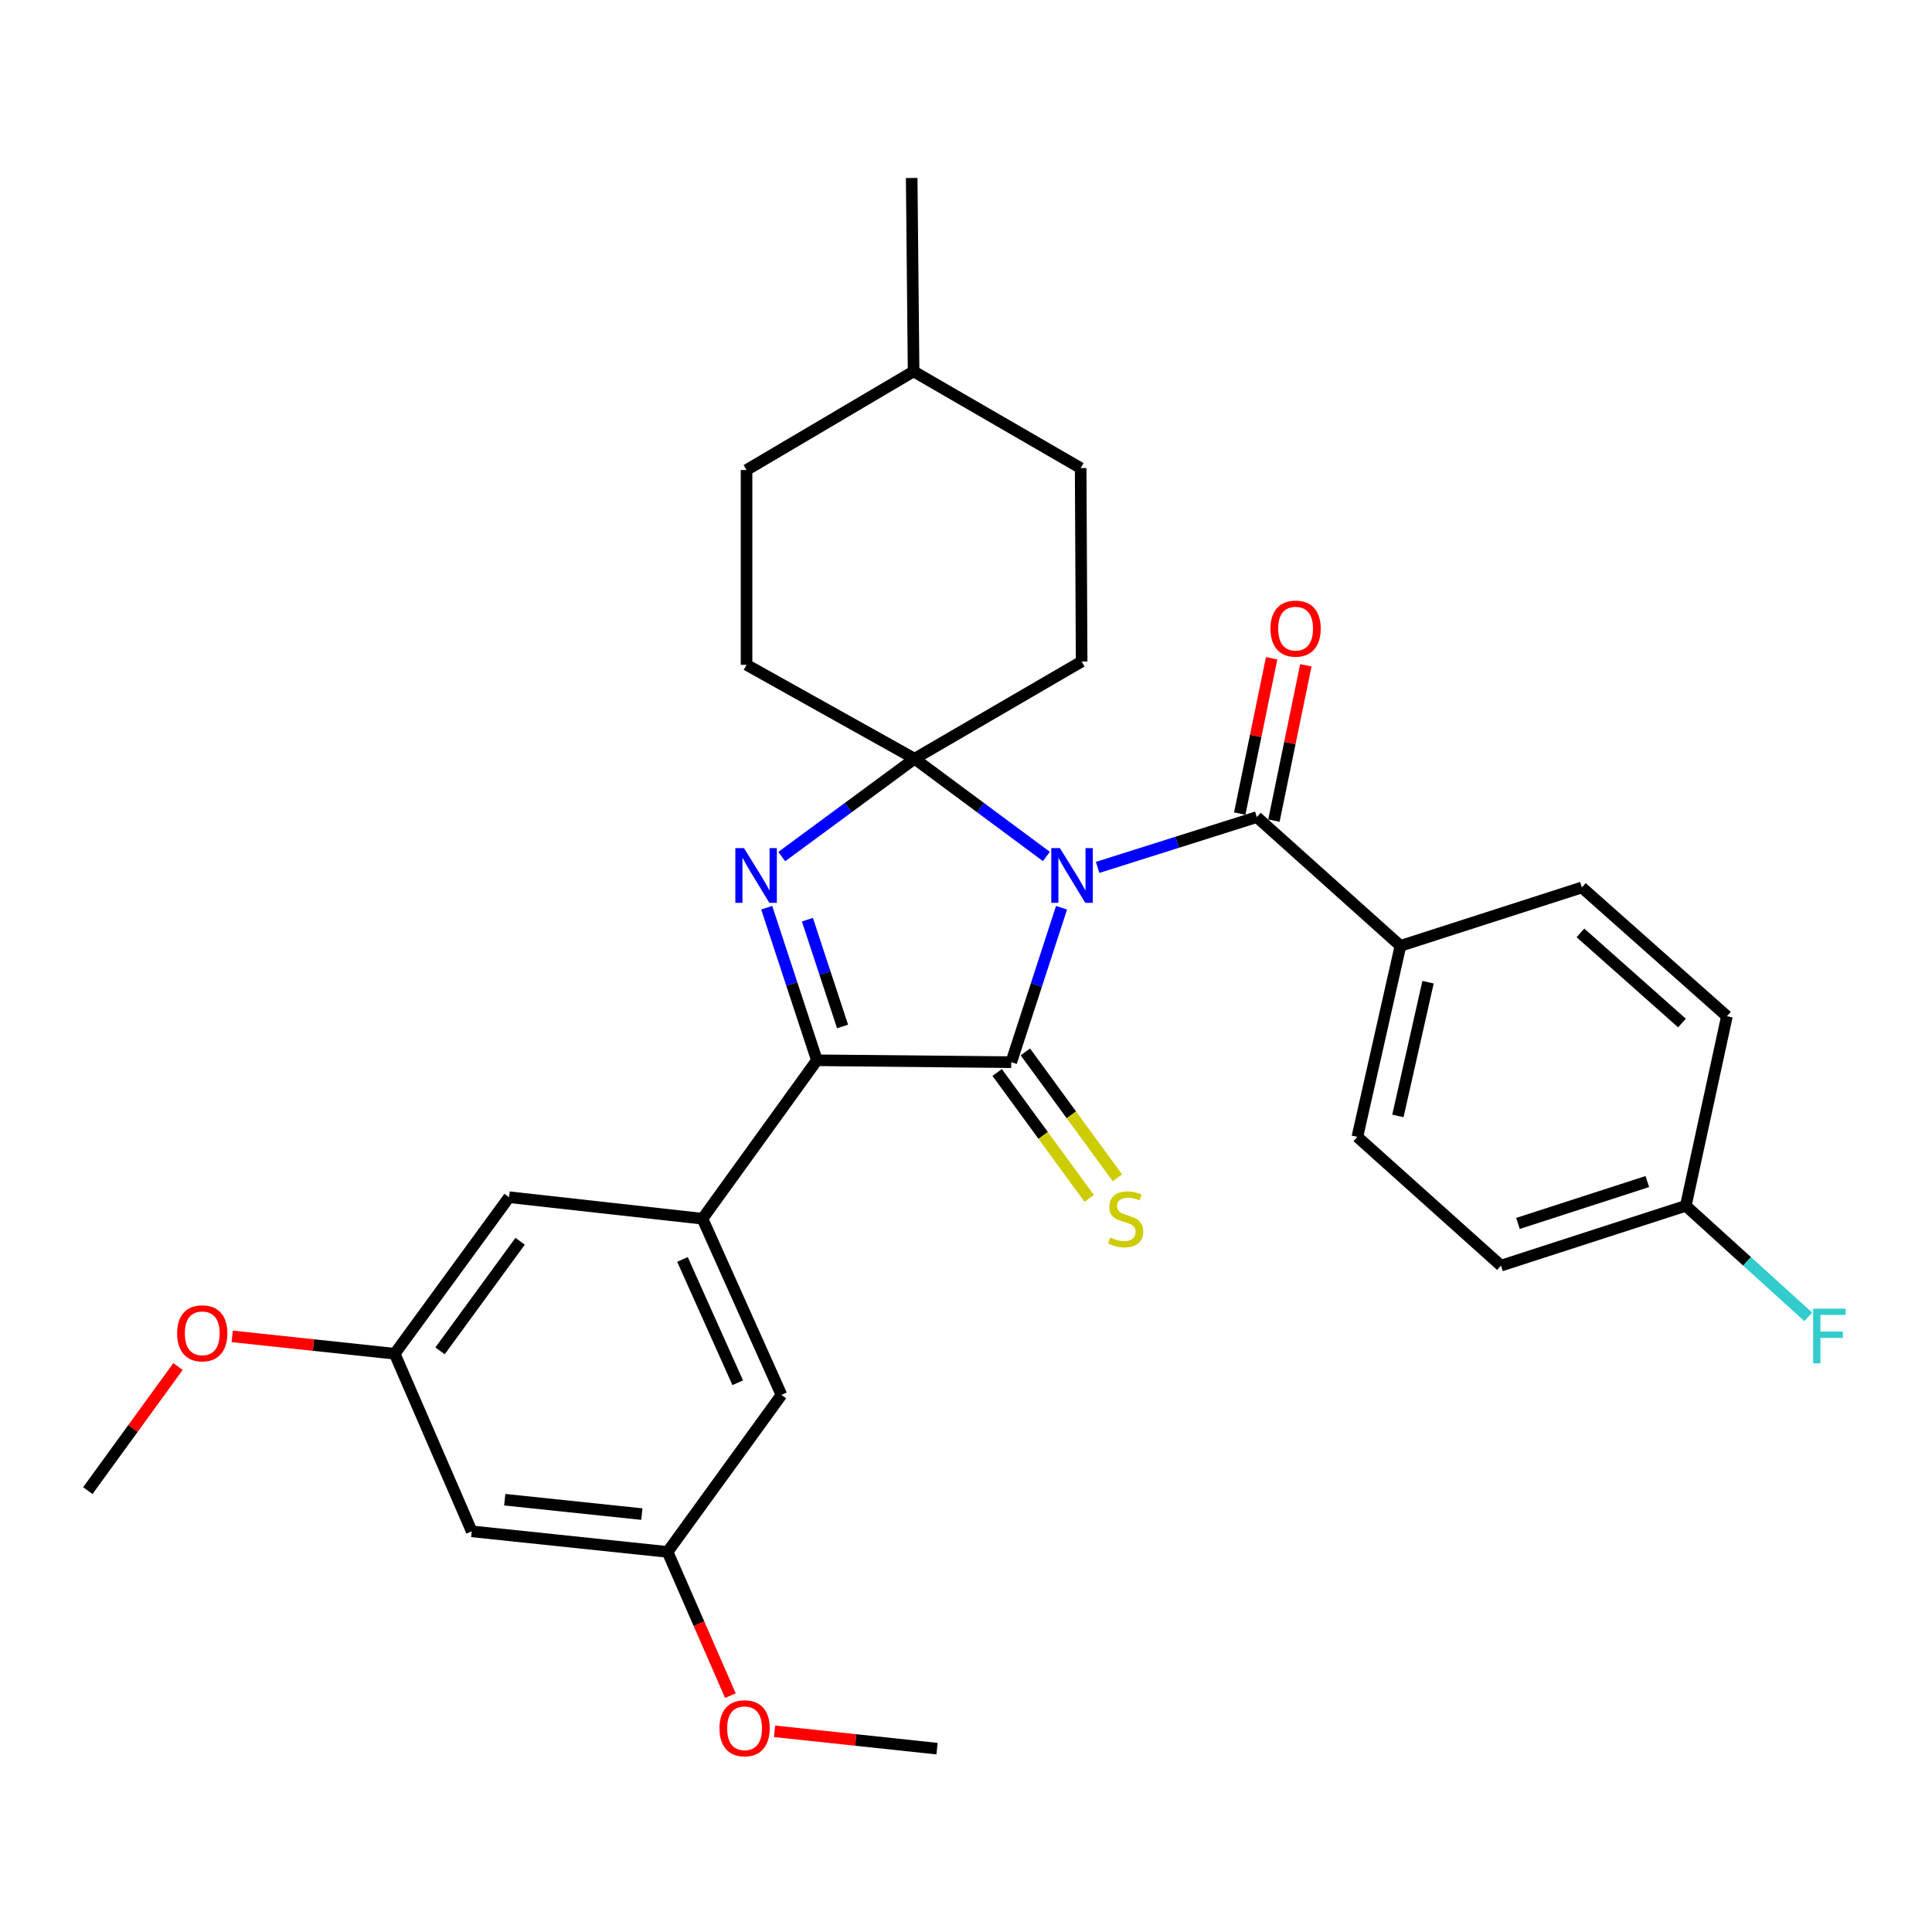 <?xml version='1.0' encoding='iso-8859-1'?>
<svg version='1.1' baseProfile='full'
              xmlns='http://www.w3.org/2000/svg'
                      xmlns:rdkit='http://www.rdkit.org/xml'
                      xmlns:xlink='http://www.w3.org/1999/xlink'
                  xml:space='preserve'
width='1000px' height='1000px' viewBox='0 0 1000 1000'>
<!-- END OF HEADER -->
<rect style='opacity:1.0;fill:#FFFFFF;stroke:none' width='1000' height='1000' x='0' y='0'> </rect>
<path class='bond-0' d='M 541.604,443.305 L 507.495,418.006' style='fill:none;fill-rule:evenodd;stroke:#0000FF;stroke-width:6px;stroke-linecap:butt;stroke-linejoin:miter;stroke-opacity:1' />
<path class='bond-0' d='M 507.495,418.006 L 473.387,392.708' style='fill:none;fill-rule:evenodd;stroke:#000000;stroke-width:6px;stroke-linecap:butt;stroke-linejoin:miter;stroke-opacity:1' />
<path class='bond-1' d='M 549.445,469.853 L 536.436,509.821' style='fill:none;fill-rule:evenodd;stroke:#0000FF;stroke-width:6px;stroke-linecap:butt;stroke-linejoin:miter;stroke-opacity:1' />
<path class='bond-1' d='M 536.436,509.821 L 523.428,549.789' style='fill:none;fill-rule:evenodd;stroke:#000000;stroke-width:6px;stroke-linecap:butt;stroke-linejoin:miter;stroke-opacity:1' />
<path class='bond-4' d='M 568.128,448.966 L 609.331,435.945' style='fill:none;fill-rule:evenodd;stroke:#0000FF;stroke-width:6px;stroke-linecap:butt;stroke-linejoin:miter;stroke-opacity:1' />
<path class='bond-4' d='M 609.331,435.945 L 650.533,422.925' style='fill:none;fill-rule:evenodd;stroke:#000000;stroke-width:6px;stroke-linecap:butt;stroke-linejoin:miter;stroke-opacity:1' />
<path class='bond-2' d='M 473.387,392.708 L 439.013,418.035' style='fill:none;fill-rule:evenodd;stroke:#000000;stroke-width:6px;stroke-linecap:butt;stroke-linejoin:miter;stroke-opacity:1' />
<path class='bond-2' d='M 439.013,418.035 L 404.639,443.362' style='fill:none;fill-rule:evenodd;stroke:#0000FF;stroke-width:6px;stroke-linecap:butt;stroke-linejoin:miter;stroke-opacity:1' />
<path class='bond-8' d='M 473.387,392.708 L 559.851,342.396' style='fill:none;fill-rule:evenodd;stroke:#000000;stroke-width:6px;stroke-linecap:butt;stroke-linejoin:miter;stroke-opacity:1' />
<path class='bond-9' d='M 473.387,392.708 L 386.411,344.113' style='fill:none;fill-rule:evenodd;stroke:#000000;stroke-width:6px;stroke-linecap:butt;stroke-linejoin:miter;stroke-opacity:1' />
<path class='bond-3' d='M 523.428,549.789 L 422.834,548.795' style='fill:none;fill-rule:evenodd;stroke:#000000;stroke-width:6px;stroke-linecap:butt;stroke-linejoin:miter;stroke-opacity:1' />
<path class='bond-6' d='M 516.131,555.123 L 539.952,587.707' style='fill:none;fill-rule:evenodd;stroke:#000000;stroke-width:6px;stroke-linecap:butt;stroke-linejoin:miter;stroke-opacity:1' />
<path class='bond-6' d='M 539.952,587.707 L 563.772,620.292' style='fill:none;fill-rule:evenodd;stroke:#CCCC00;stroke-width:6px;stroke-linecap:butt;stroke-linejoin:miter;stroke-opacity:1' />
<path class='bond-6' d='M 530.724,544.455 L 554.544,577.04' style='fill:none;fill-rule:evenodd;stroke:#000000;stroke-width:6px;stroke-linecap:butt;stroke-linejoin:miter;stroke-opacity:1' />
<path class='bond-6' d='M 554.544,577.04 L 578.365,609.624' style='fill:none;fill-rule:evenodd;stroke:#CCCC00;stroke-width:6px;stroke-linecap:butt;stroke-linejoin:miter;stroke-opacity:1' />
<path class='bond-30' d='M 396.841,469.83 L 409.838,509.312' style='fill:none;fill-rule:evenodd;stroke:#0000FF;stroke-width:6px;stroke-linecap:butt;stroke-linejoin:miter;stroke-opacity:1' />
<path class='bond-30' d='M 409.838,509.312 L 422.834,548.795' style='fill:none;fill-rule:evenodd;stroke:#000000;stroke-width:6px;stroke-linecap:butt;stroke-linejoin:miter;stroke-opacity:1' />
<path class='bond-30' d='M 417.91,476.023 L 427.007,503.661' style='fill:none;fill-rule:evenodd;stroke:#0000FF;stroke-width:6px;stroke-linecap:butt;stroke-linejoin:miter;stroke-opacity:1' />
<path class='bond-30' d='M 427.007,503.661 L 436.105,531.299' style='fill:none;fill-rule:evenodd;stroke:#000000;stroke-width:6px;stroke-linecap:butt;stroke-linejoin:miter;stroke-opacity:1' />
<path class='bond-5' d='M 422.834,548.795 L 363.605,630.811' style='fill:none;fill-rule:evenodd;stroke:#000000;stroke-width:6px;stroke-linecap:butt;stroke-linejoin:miter;stroke-opacity:1' />
<path class='bond-7' d='M 650.533,422.925 L 724.866,489.576' style='fill:none;fill-rule:evenodd;stroke:#000000;stroke-width:6px;stroke-linecap:butt;stroke-linejoin:miter;stroke-opacity:1' />
<path class='bond-12' d='M 659.386,424.744 L 667.646,384.555' style='fill:none;fill-rule:evenodd;stroke:#000000;stroke-width:6px;stroke-linecap:butt;stroke-linejoin:miter;stroke-opacity:1' />
<path class='bond-12' d='M 667.646,384.555 L 675.905,344.365' style='fill:none;fill-rule:evenodd;stroke:#FF0000;stroke-width:6px;stroke-linecap:butt;stroke-linejoin:miter;stroke-opacity:1' />
<path class='bond-12' d='M 641.68,421.106 L 649.94,380.916' style='fill:none;fill-rule:evenodd;stroke:#000000;stroke-width:6px;stroke-linecap:butt;stroke-linejoin:miter;stroke-opacity:1' />
<path class='bond-12' d='M 649.94,380.916 L 658.199,340.726' style='fill:none;fill-rule:evenodd;stroke:#FF0000;stroke-width:6px;stroke-linecap:butt;stroke-linejoin:miter;stroke-opacity:1' />
<path class='bond-10' d='M 363.605,630.811 L 404.477,722.005' style='fill:none;fill-rule:evenodd;stroke:#000000;stroke-width:6px;stroke-linecap:butt;stroke-linejoin:miter;stroke-opacity:1' />
<path class='bond-10' d='M 353.24,651.883 L 381.851,715.719' style='fill:none;fill-rule:evenodd;stroke:#000000;stroke-width:6px;stroke-linecap:butt;stroke-linejoin:miter;stroke-opacity:1' />
<path class='bond-11' d='M 363.605,630.811 L 263.493,619.664' style='fill:none;fill-rule:evenodd;stroke:#000000;stroke-width:6px;stroke-linecap:butt;stroke-linejoin:miter;stroke-opacity:1' />
<path class='bond-16' d='M 724.866,489.576 L 702.572,588.452' style='fill:none;fill-rule:evenodd;stroke:#000000;stroke-width:6px;stroke-linecap:butt;stroke-linejoin:miter;stroke-opacity:1' />
<path class='bond-16' d='M 739.156,508.383 L 723.55,577.597' style='fill:none;fill-rule:evenodd;stroke:#000000;stroke-width:6px;stroke-linecap:butt;stroke-linejoin:miter;stroke-opacity:1' />
<path class='bond-17' d='M 724.866,489.576 L 818.772,459.348' style='fill:none;fill-rule:evenodd;stroke:#000000;stroke-width:6px;stroke-linecap:butt;stroke-linejoin:miter;stroke-opacity:1' />
<path class='bond-21' d='M 559.851,342.396 L 559.349,242.284' style='fill:none;fill-rule:evenodd;stroke:#000000;stroke-width:6px;stroke-linecap:butt;stroke-linejoin:miter;stroke-opacity:1' />
<path class='bond-22' d='M 386.411,344.113 L 386.411,243.278' style='fill:none;fill-rule:evenodd;stroke:#000000;stroke-width:6px;stroke-linecap:butt;stroke-linejoin:miter;stroke-opacity:1' />
<path class='bond-14' d='M 404.477,722.005 L 345.539,803.267' style='fill:none;fill-rule:evenodd;stroke:#000000;stroke-width:6px;stroke-linecap:butt;stroke-linejoin:miter;stroke-opacity:1' />
<path class='bond-15' d='M 263.493,619.664 L 204.294,700.695' style='fill:none;fill-rule:evenodd;stroke:#000000;stroke-width:6px;stroke-linecap:butt;stroke-linejoin:miter;stroke-opacity:1' />
<path class='bond-15' d='M 269.209,642.482 L 227.769,699.204' style='fill:none;fill-rule:evenodd;stroke:#000000;stroke-width:6px;stroke-linecap:butt;stroke-linejoin:miter;stroke-opacity:1' />
<path class='bond-13' d='M 244.162,792.622 L 204.294,700.695' style='fill:none;fill-rule:evenodd;stroke:#000000;stroke-width:6px;stroke-linecap:butt;stroke-linejoin:miter;stroke-opacity:1' />
<path class='bond-33' d='M 244.162,792.622 L 345.539,803.267' style='fill:none;fill-rule:evenodd;stroke:#000000;stroke-width:6px;stroke-linecap:butt;stroke-linejoin:miter;stroke-opacity:1' />
<path class='bond-33' d='M 261.256,776.242 L 332.22,783.693' style='fill:none;fill-rule:evenodd;stroke:#000000;stroke-width:6px;stroke-linecap:butt;stroke-linejoin:miter;stroke-opacity:1' />
<path class='bond-25' d='M 345.539,803.267 L 361.794,840.46' style='fill:none;fill-rule:evenodd;stroke:#000000;stroke-width:6px;stroke-linecap:butt;stroke-linejoin:miter;stroke-opacity:1' />
<path class='bond-25' d='M 361.794,840.46 L 378.05,877.653' style='fill:none;fill-rule:evenodd;stroke:#FF0000;stroke-width:6px;stroke-linecap:butt;stroke-linejoin:miter;stroke-opacity:1' />
<path class='bond-24' d='M 204.294,700.695 L 162.241,696.197' style='fill:none;fill-rule:evenodd;stroke:#000000;stroke-width:6px;stroke-linecap:butt;stroke-linejoin:miter;stroke-opacity:1' />
<path class='bond-24' d='M 162.241,696.197 L 120.188,691.699' style='fill:none;fill-rule:evenodd;stroke:#FF0000;stroke-width:6px;stroke-linecap:butt;stroke-linejoin:miter;stroke-opacity:1' />
<path class='bond-20' d='M 702.572,588.452 L 776.905,655.093' style='fill:none;fill-rule:evenodd;stroke:#000000;stroke-width:6px;stroke-linecap:butt;stroke-linejoin:miter;stroke-opacity:1' />
<path class='bond-19' d='M 818.772,459.348 L 893.848,525.999' style='fill:none;fill-rule:evenodd;stroke:#000000;stroke-width:6px;stroke-linecap:butt;stroke-linejoin:miter;stroke-opacity:1' />
<path class='bond-19' d='M 818.033,482.864 L 870.586,529.519' style='fill:none;fill-rule:evenodd;stroke:#000000;stroke-width:6px;stroke-linecap:butt;stroke-linejoin:miter;stroke-opacity:1' />
<path class='bond-18' d='M 872.568,624.122 L 893.848,525.999' style='fill:none;fill-rule:evenodd;stroke:#000000;stroke-width:6px;stroke-linecap:butt;stroke-linejoin:miter;stroke-opacity:1' />
<path class='bond-23' d='M 872.568,624.122 L 904.266,652.869' style='fill:none;fill-rule:evenodd;stroke:#000000;stroke-width:6px;stroke-linecap:butt;stroke-linejoin:miter;stroke-opacity:1' />
<path class='bond-23' d='M 904.266,652.869 L 935.963,681.615' style='fill:none;fill-rule:evenodd;stroke:#33CCCC;stroke-width:6px;stroke-linecap:butt;stroke-linejoin:miter;stroke-opacity:1' />
<path class='bond-31' d='M 872.568,624.122 L 776.905,655.093' style='fill:none;fill-rule:evenodd;stroke:#000000;stroke-width:6px;stroke-linecap:butt;stroke-linejoin:miter;stroke-opacity:1' />
<path class='bond-31' d='M 852.651,611.571 L 785.687,633.25' style='fill:none;fill-rule:evenodd;stroke:#000000;stroke-width:6px;stroke-linecap:butt;stroke-linejoin:miter;stroke-opacity:1' />
<path class='bond-32' d='M 559.349,242.284 L 472.875,192.233' style='fill:none;fill-rule:evenodd;stroke:#000000;stroke-width:6px;stroke-linecap:butt;stroke-linejoin:miter;stroke-opacity:1' />
<path class='bond-26' d='M 386.411,243.278 L 472.875,192.233' style='fill:none;fill-rule:evenodd;stroke:#000000;stroke-width:6px;stroke-linecap:butt;stroke-linejoin:miter;stroke-opacity:1' />
<path class='bond-27' d='M 92.126,707.319 L 68.79,739.426' style='fill:none;fill-rule:evenodd;stroke:#FF0000;stroke-width:6px;stroke-linecap:butt;stroke-linejoin:miter;stroke-opacity:1' />
<path class='bond-27' d='M 68.79,739.426 L 45.455,771.533' style='fill:none;fill-rule:evenodd;stroke:#000000;stroke-width:6px;stroke-linecap:butt;stroke-linejoin:miter;stroke-opacity:1' />
<path class='bond-28' d='M 400.901,896.118 L 442.953,900.612' style='fill:none;fill-rule:evenodd;stroke:#FF0000;stroke-width:6px;stroke-linecap:butt;stroke-linejoin:miter;stroke-opacity:1' />
<path class='bond-28' d='M 442.953,900.612 L 485.006,905.106' style='fill:none;fill-rule:evenodd;stroke:#000000;stroke-width:6px;stroke-linecap:butt;stroke-linejoin:miter;stroke-opacity:1' />
<path class='bond-29' d='M 472.875,192.233 L 471.891,92.122' style='fill:none;fill-rule:evenodd;stroke:#000000;stroke-width:6px;stroke-linecap:butt;stroke-linejoin:miter;stroke-opacity:1' />
<path  class='atom-0' d='M 548.62 438.992
L 557.9 453.992
Q 558.82 455.472, 560.3 458.152
Q 561.78 460.832, 561.86 460.992
L 561.86 438.992
L 565.62 438.992
L 565.62 467.312
L 561.74 467.312
L 551.78 450.912
Q 550.62 448.992, 549.38 446.792
Q 548.18 444.592, 547.82 443.912
L 547.82 467.312
L 544.14 467.312
L 544.14 438.992
L 548.62 438.992
' fill='#0000FF'/>
<path  class='atom-3' d='M 385.091 438.992
L 394.371 453.992
Q 395.291 455.472, 396.771 458.152
Q 398.251 460.832, 398.331 460.992
L 398.331 438.992
L 402.091 438.992
L 402.091 467.312
L 398.211 467.312
L 388.251 450.912
Q 387.091 448.992, 385.851 446.792
Q 384.651 444.592, 384.291 443.912
L 384.291 467.312
L 380.611 467.312
L 380.611 438.992
L 385.091 438.992
' fill='#0000FF'/>
<path  class='atom-7' d='M 574.657 640.531
Q 574.977 640.651, 576.297 641.211
Q 577.617 641.771, 579.057 642.131
Q 580.537 642.451, 581.977 642.451
Q 584.657 642.451, 586.217 641.171
Q 587.777 639.851, 587.777 637.571
Q 587.777 636.011, 586.977 635.051
Q 586.217 634.091, 585.017 633.571
Q 583.817 633.051, 581.817 632.451
Q 579.297 631.691, 577.777 630.971
Q 576.297 630.251, 575.217 628.731
Q 574.177 627.211, 574.177 624.651
Q 574.177 621.091, 576.577 618.891
Q 579.017 616.691, 583.817 616.691
Q 587.097 616.691, 590.817 618.251
L 589.897 621.331
Q 586.497 619.931, 583.937 619.931
Q 581.177 619.931, 579.657 621.091
Q 578.137 622.211, 578.177 624.171
Q 578.177 625.691, 578.937 626.611
Q 579.737 627.531, 580.857 628.051
Q 582.017 628.571, 583.937 629.171
Q 586.497 629.971, 588.017 630.771
Q 589.537 631.571, 590.617 633.211
Q 591.737 634.811, 591.737 637.571
Q 591.737 641.491, 589.097 643.611
Q 586.497 645.691, 582.137 645.691
Q 579.617 645.691, 577.697 645.131
Q 575.817 644.611, 573.577 643.691
L 574.657 640.531
' fill='#CCCC00'/>
<path  class='atom-13' d='M 657.598 325.374
Q 657.598 318.574, 660.958 314.774
Q 664.318 310.974, 670.598 310.974
Q 676.878 310.974, 680.238 314.774
Q 683.598 318.574, 683.598 325.374
Q 683.598 332.254, 680.198 336.174
Q 676.798 340.054, 670.598 340.054
Q 664.358 340.054, 660.958 336.174
Q 657.598 332.294, 657.598 325.374
M 670.598 336.854
Q 674.918 336.854, 677.238 333.974
Q 679.598 331.054, 679.598 325.374
Q 679.598 319.814, 677.238 317.014
Q 674.918 314.174, 670.598 314.174
Q 666.278 314.174, 663.918 316.974
Q 661.598 319.774, 661.598 325.374
Q 661.598 331.094, 663.918 333.974
Q 666.278 336.854, 670.598 336.854
' fill='#FF0000'/>
<path  class='atom-24' d='M 938.471 677.366
L 955.311 677.366
L 955.311 680.606
L 942.271 680.606
L 942.271 689.206
L 953.871 689.206
L 953.871 692.486
L 942.271 692.486
L 942.271 705.686
L 938.471 705.686
L 938.471 677.366
' fill='#33CCCC'/>
<path  class='atom-25' d='M 91.684 690.12
Q 91.684 683.32, 95.044 679.52
Q 98.404 675.72, 104.684 675.72
Q 110.964 675.72, 114.324 679.52
Q 117.684 683.32, 117.684 690.12
Q 117.684 697, 114.284 700.92
Q 110.884 704.8, 104.684 704.8
Q 98.444 704.8, 95.044 700.92
Q 91.684 697.04, 91.684 690.12
M 104.684 701.6
Q 109.004 701.6, 111.324 698.72
Q 113.684 695.8, 113.684 690.12
Q 113.684 684.56, 111.324 681.76
Q 109.004 678.92, 104.684 678.92
Q 100.364 678.92, 98.004 681.72
Q 95.684 684.52, 95.684 690.12
Q 95.684 695.84, 98.004 698.72
Q 100.364 701.6, 104.684 701.6
' fill='#FF0000'/>
<path  class='atom-26' d='M 372.396 894.541
Q 372.396 887.741, 375.756 883.941
Q 379.116 880.141, 385.396 880.141
Q 391.676 880.141, 395.036 883.941
Q 398.396 887.741, 398.396 894.541
Q 398.396 901.421, 394.996 905.341
Q 391.596 909.221, 385.396 909.221
Q 379.156 909.221, 375.756 905.341
Q 372.396 901.461, 372.396 894.541
M 385.396 906.021
Q 389.716 906.021, 392.036 903.141
Q 394.396 900.221, 394.396 894.541
Q 394.396 888.981, 392.036 886.181
Q 389.716 883.341, 385.396 883.341
Q 381.076 883.341, 378.716 886.141
Q 376.396 888.941, 376.396 894.541
Q 376.396 900.261, 378.716 903.141
Q 381.076 906.021, 385.396 906.021
' fill='#FF0000'/>
</svg>
